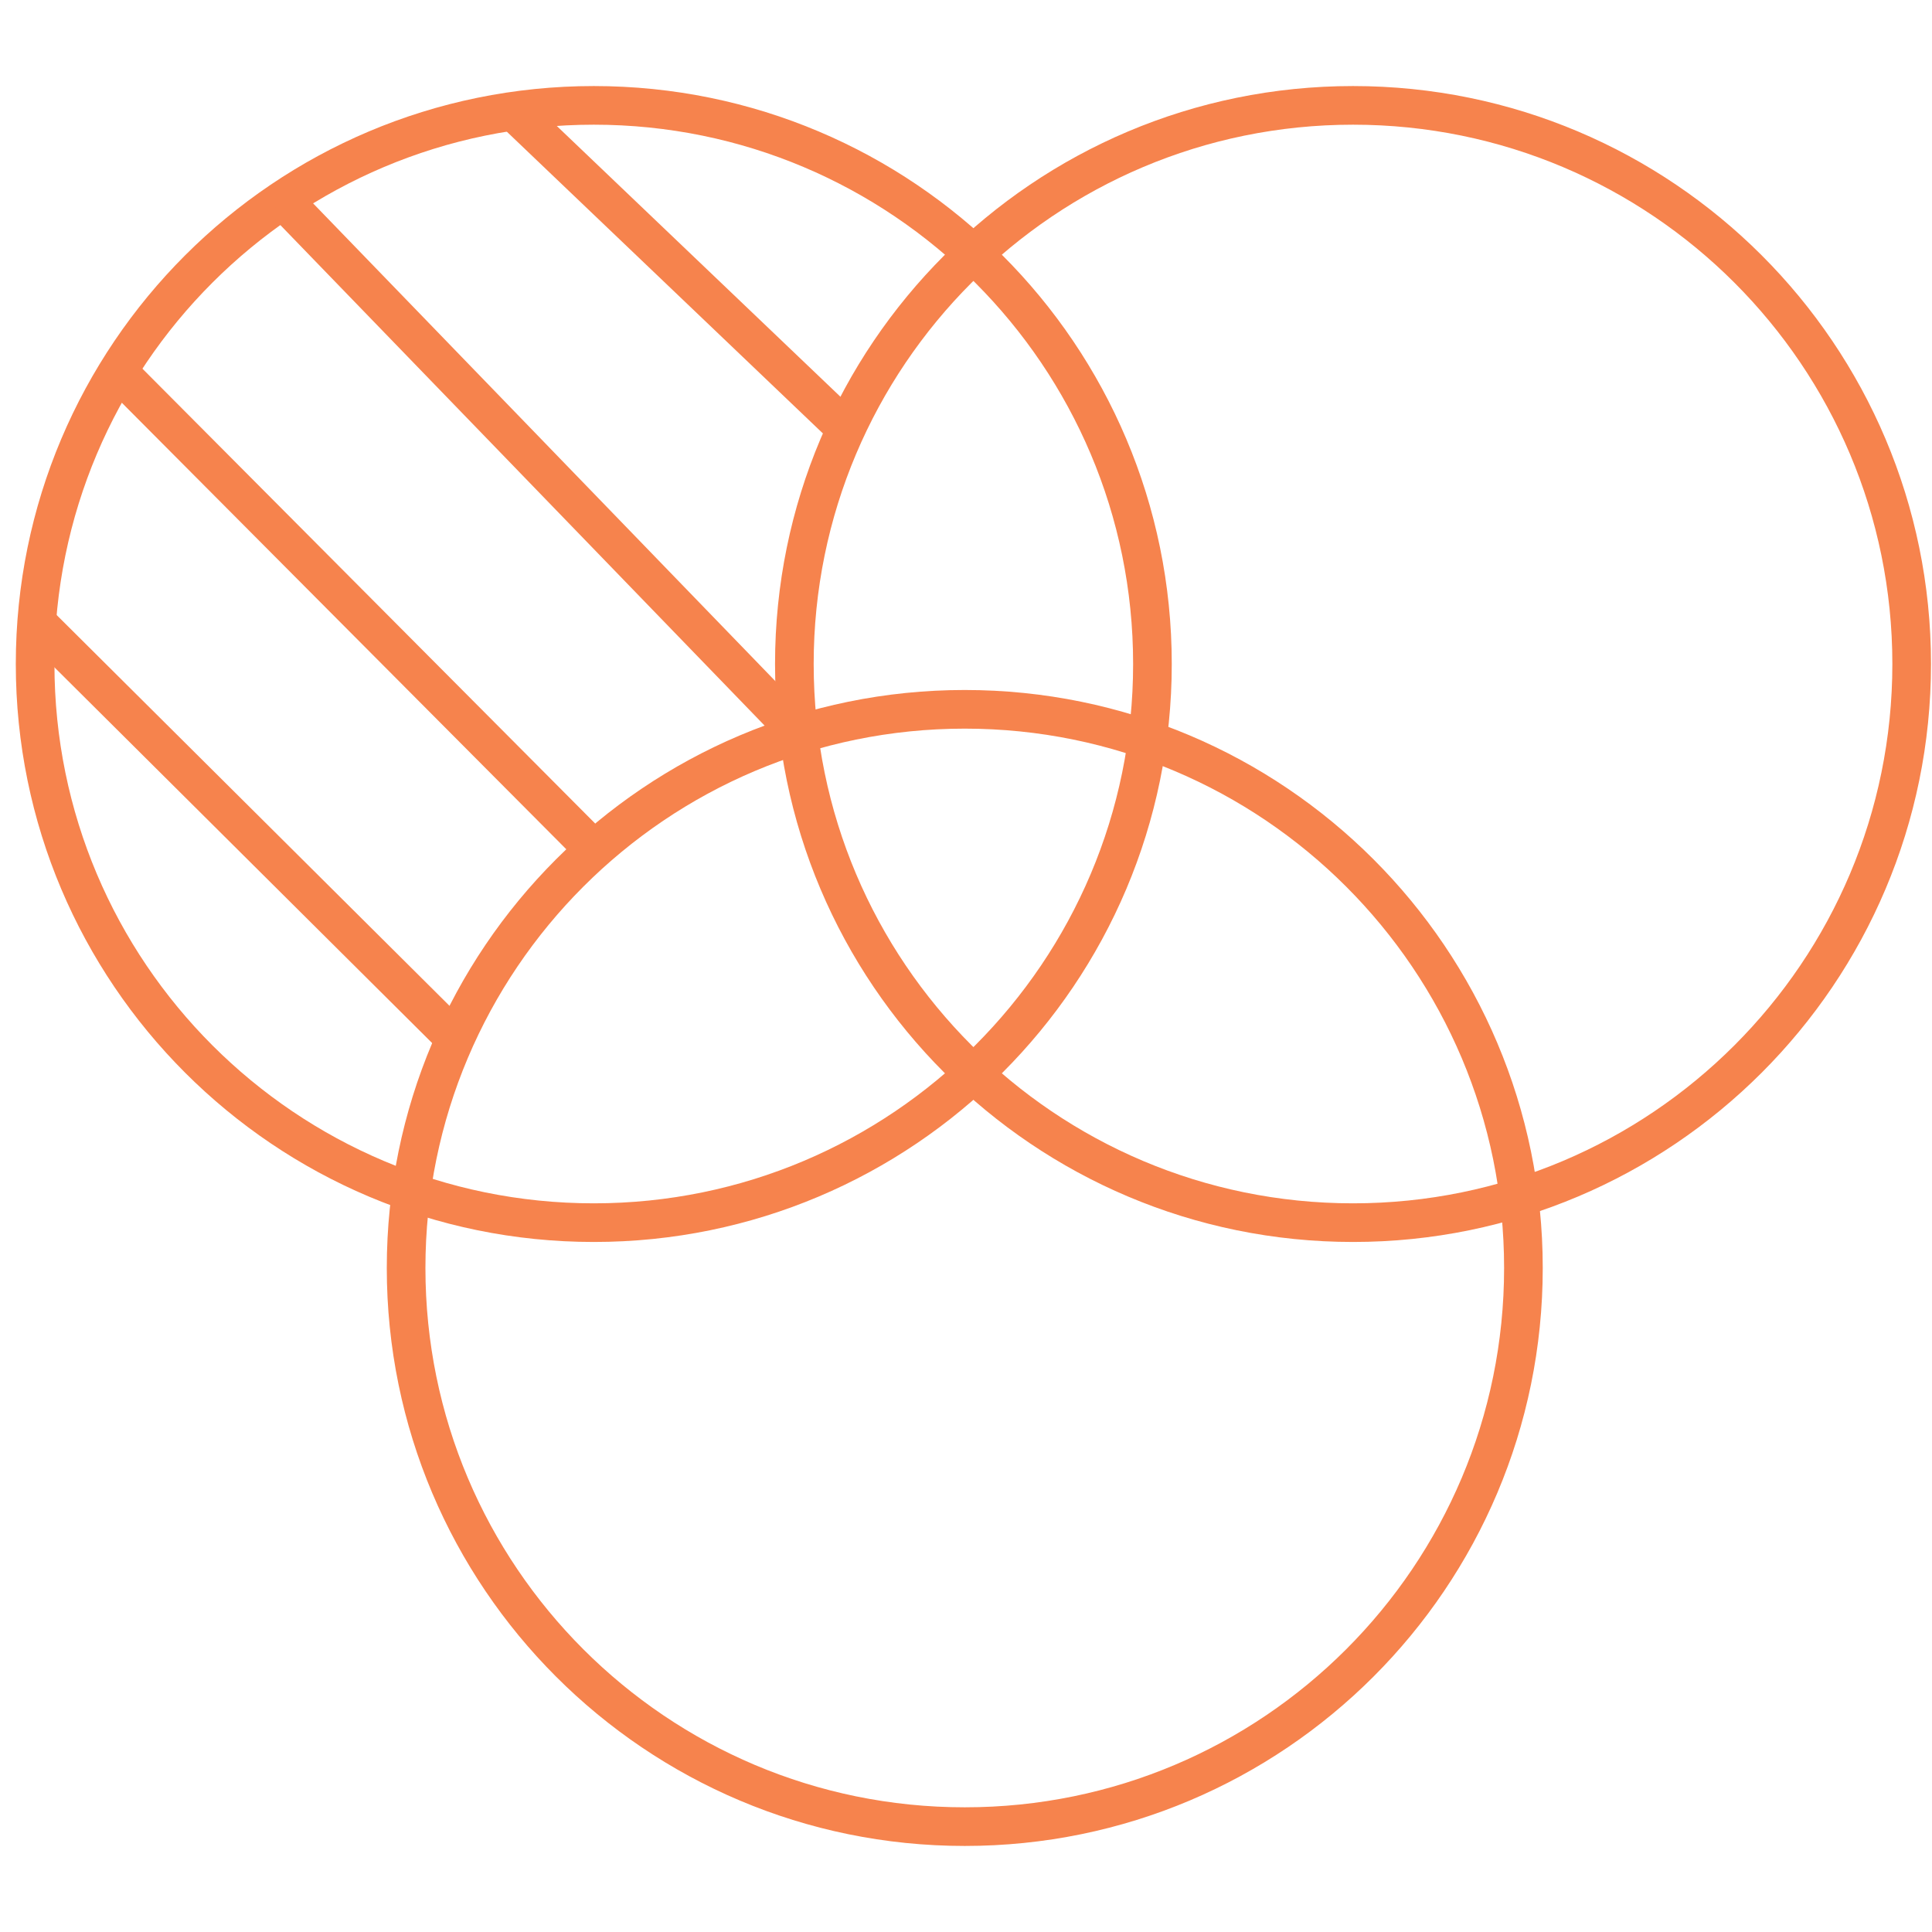 <svg width="50" height="50" viewBox="0 0 50 50" fill="none" xmlns="http://www.w3.org/2000/svg">
<path d="M35.016 31.642C43.001 31.642 49.474 25.169 49.474 17.184C49.474 9.2 43.001 2.727 35.016 2.727C27.031 2.727 20.558 9.2 20.558 17.184C20.558 25.169 27.031 31.642 35.016 31.642Z" stroke="#F6834D"/>
<path d="M24.968 47.273C32.953 47.273 39.426 40.8 39.426 32.815C39.426 24.83 32.953 18.357 24.968 18.357C16.983 18.357 10.51 24.83 10.51 32.815C10.51 40.8 16.983 47.273 24.968 47.273Z" stroke="#F6834D"/>
<path d="M15.367 31.642C23.352 31.642 29.825 25.169 29.825 17.184C29.825 9.2 23.352 2.727 15.367 2.727C7.382 2.727 0.909 9.2 0.909 17.184C0.909 25.169 7.382 31.642 15.367 31.642Z" stroke="#F6834D"/>
<path d="M0.965 16.124L11.795 26.897M3.031 9.592L15.367 21.985M7.329 5.182L20.67 18.971M21.898 11.1L13.302 2.894" stroke="#F6834D"/>
</svg>
